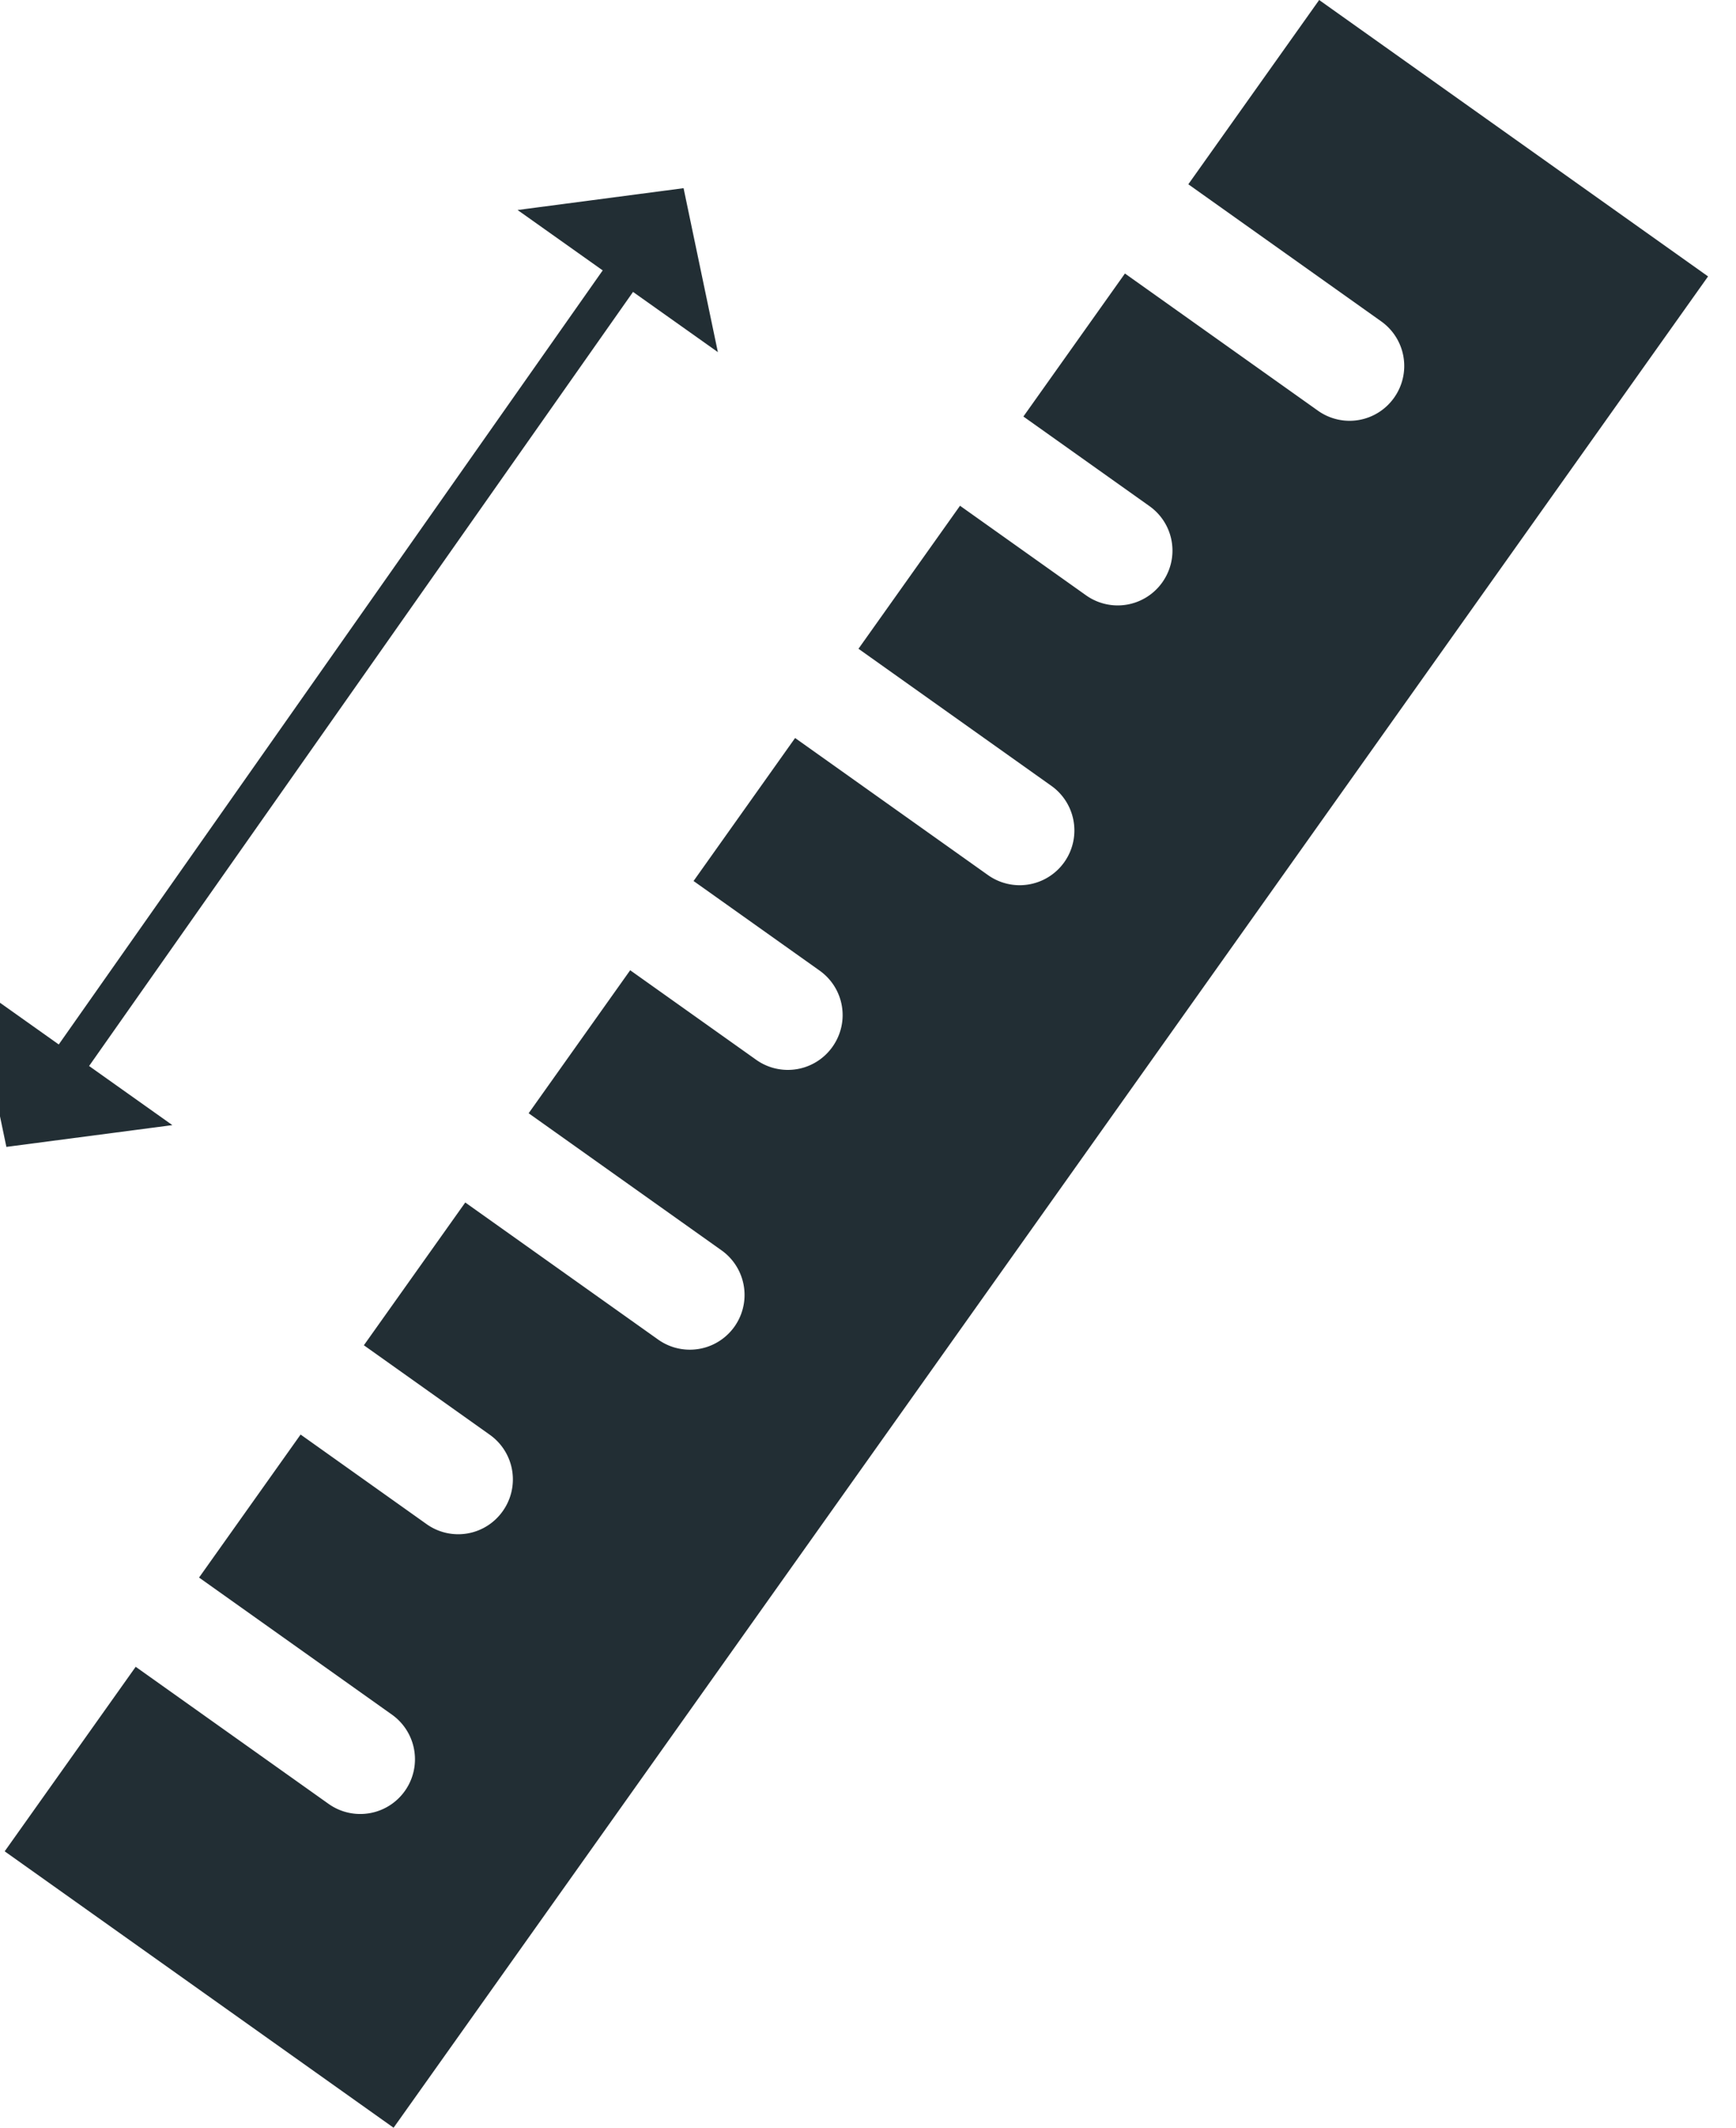 <svg xmlns="http://www.w3.org/2000/svg" viewBox="0 0 46.674 57.177"><path d="M37.482 10.687a1.466 1.466 0 01-2.051.347L30.245 7.35l-2.73 3.843 3.387 2.406c.665.473.82 1.385.347 2.051a1.47 1.47 0 01-2.051.347l-3.387-2.406-2.73 3.843 5.186 3.684a1.47 1.47 0 11-1.704 2.398l-5.186-3.684-2.73 3.843 3.387 2.406c.665.473.82 1.385.347 2.051a1.47 1.47 0 01-2.051.347l-3.387-2.406-2.73 3.843 5.186 3.684a1.47 1.47 0 11-1.704 2.398l-5.186-3.684-2.726 3.837 3.387 2.406a1.47 1.47 0 01.347 2.051 1.465 1.465 0 01-2.051.347L8.082 38.55l-2.73 3.843 5.186 3.684a1.47 1.47 0 11-1.704 2.398l-5.186-3.684L.126 49.75l10.456 7.428 35.341-49.75L35.467 0l-3.518 4.952 5.186 3.684a1.47 1.47 0 01.347 2.051z" fill="#222e34"/><path fill="none" stroke="#222e34" stroke-linecap="round" stroke-miterlimit="10" d="M1.515 29.029L17.162 6.773"/><path d="M17.984 5.613l.566 2.704-3.305-2.344zM.566 30.264L0 27.56l3.305 2.345z" fill="#222e34" stroke="#222e34" stroke-linecap="round" stroke-miterlimit="10"/></svg>